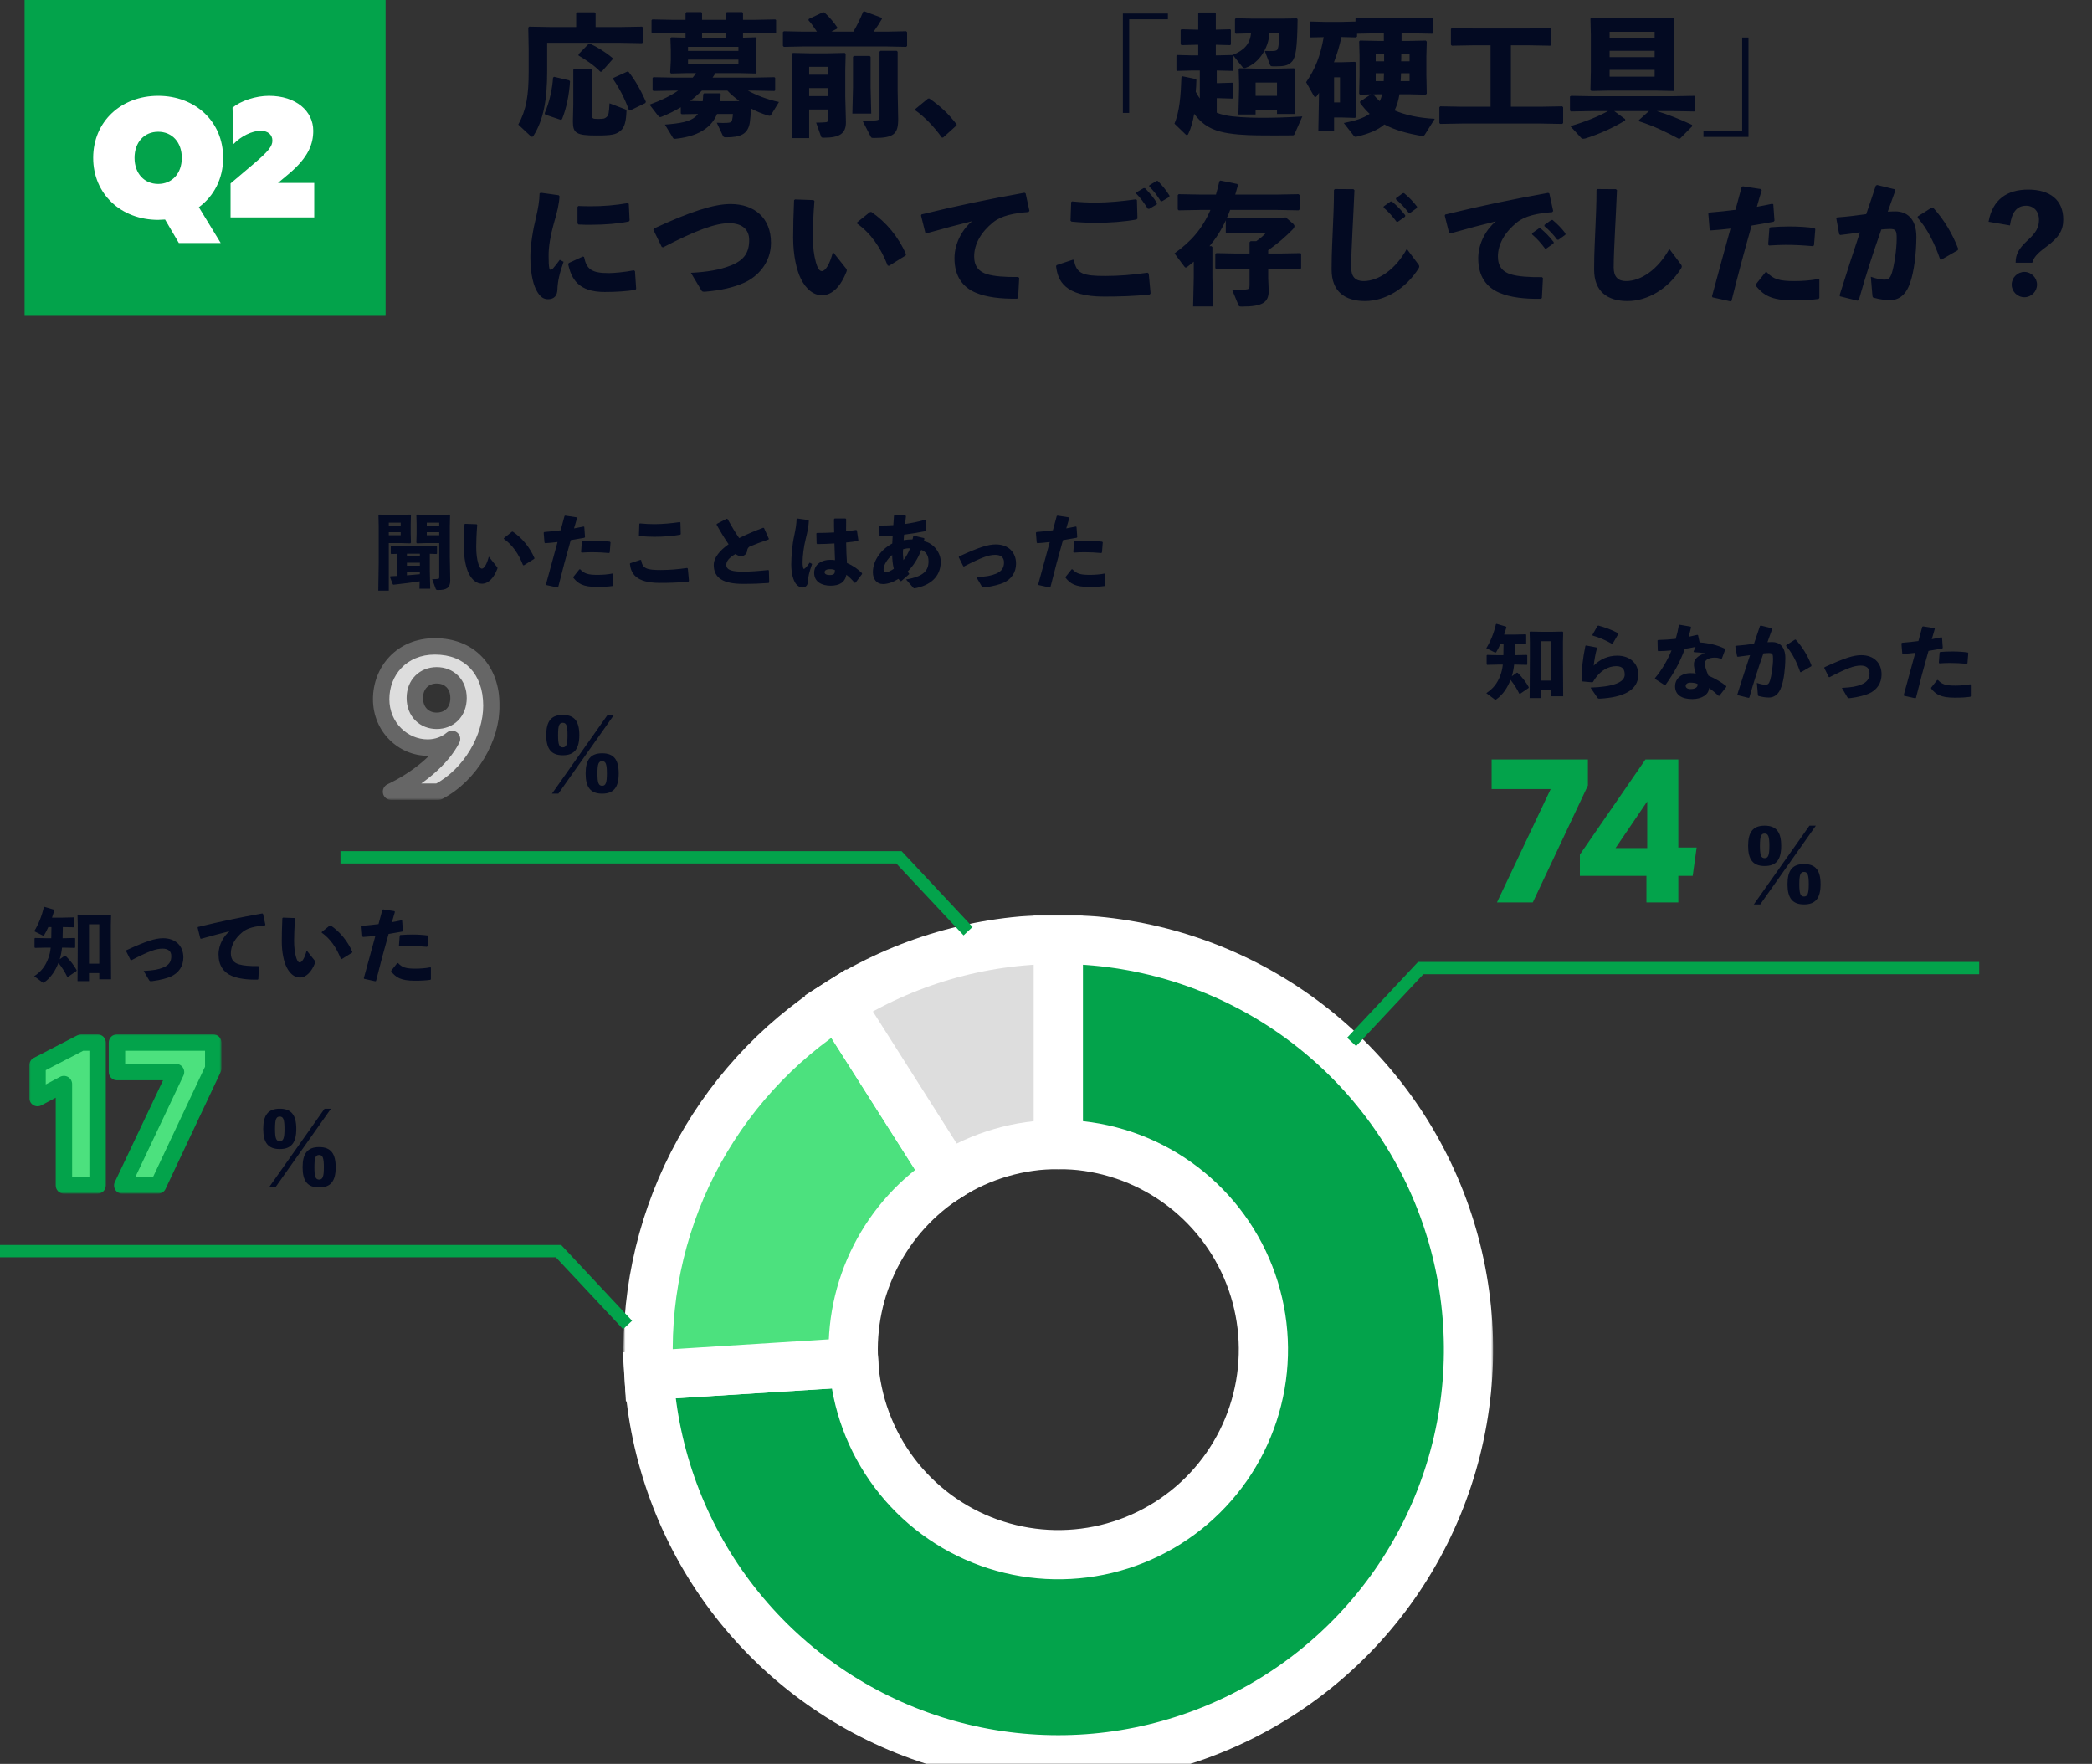 <svg width="510" height="430" viewBox="0 0 510 430" fill="none" xmlns="http://www.w3.org/2000/svg">
<rect x="0" y="0" width="510" height="430" fill="#333333" stroke="none"/>
<g clip-path="url(#clip0_1199_844)">
<rect width="88" height="77" transform="translate(6)" fill="#03A34B"/>
<path d="M38.56 53.6C29.56 53.6 22.72 47.36 22.72 38.48C22.72 29.6 29.56 23.36 38.56 23.36C47.56 23.36 54.4 29.6 54.4 38.48C54.4 43.6 52.12 47.84 48.48 50.52L53.8 59.24H43.6L40.24 53.52L38.56 53.6ZM38.56 44.84C41.92 44.84 44.32 42.32 44.32 38.48C44.32 34.64 41.92 32.12 38.56 32.12C35.2 32.12 32.8 34.64 32.8 38.48C32.8 42.32 35.2 44.84 38.56 44.84ZM56.205 53V44.72L61.725 40.04C65.525 36.84 66.405 35.6 66.405 34.28C66.405 32.84 65.325 31.88 63.525 31.88C61.485 31.88 58.725 33.2 56.925 35.12L56.685 26.24C58.725 24.56 62.365 23.36 65.565 23.36C72.165 23.36 76.365 27.08 76.365 31.88C76.365 35.12 75.165 38.36 70.485 42.32L67.765 44.6H76.605V53H56.205Z" fill="white"/>
<path d="M140.464 6.596V3.236L140.688 3.012H144.976L145.2 3.236V6.596H151.216L156.528 6.5L156.752 6.724V10.308L156.528 10.532L151.216 10.436H133.392V17.284C133.392 24.324 132.528 29.124 130.064 33.092C129.936 33.284 129.84 33.348 129.712 33.348C129.584 33.348 129.456 33.284 129.328 33.156L126.352 30.372C128.336 26.692 128.88 23.236 128.88 17.348V11.94L128.784 6.724L129.008 6.5L134.32 6.596H140.464ZM144.304 17.06V28.004C144.304 28.9 144.464 28.996 145.776 28.996C147.056 28.996 147.376 28.964 147.888 28.516C148.368 28.1 148.464 27.556 148.592 25.188L152.368 26.628C152.72 26.756 152.752 26.884 152.72 27.268C152.624 29.476 152.304 31.076 151.248 31.908C150.128 32.804 149.2 33.028 145.328 33.028C140.432 33.028 139.664 32.42 139.664 29.604L139.76 25.444V17.028L139.984 16.772H144.048L144.304 17.06ZM135.088 18.724L138.768 19.588L138.96 19.844C138.768 23.012 138.096 26.436 137.008 29.06L136.72 29.22L132.912 27.94L132.784 27.62C133.968 24.868 134.64 21.668 134.832 18.916L135.088 18.724ZM141.04 13.22L143.472 10.724L143.792 10.628C145.616 11.492 147.472 12.58 149.328 14.148V14.468L146.672 17.476H146.352C144.752 15.844 142.704 14.5 141.04 13.54V13.22ZM149.584 18.98L152.944 17.444L153.264 17.54C154.8 19.492 156.24 21.988 157.456 24.804L157.328 25.124L153.584 26.948L153.328 26.852C152.272 23.94 150.928 21.38 149.456 19.268L149.584 18.98ZM189.904 24.868L188.016 27.94C187.888 28.132 187.792 28.228 187.568 28.228C187.504 28.228 187.376 28.196 187.248 28.164C185.84 27.748 184.432 27.172 183.12 26.468C183.024 27.716 182.928 28.836 182.8 29.828C182.352 32.708 180.528 33.476 177.04 33.476C176.528 33.476 176.4 33.444 176.208 33.06L174.736 29.924C175.824 29.988 176.592 29.988 177.2 29.956C178.032 29.892 178.352 29.828 178.48 29.22C178.608 28.676 178.64 28.292 178.672 27.78H174.8C174.192 29.284 173.264 30.436 172.016 31.364C170.224 32.708 167.76 33.508 164.72 33.828C164.24 33.892 164.176 33.796 163.984 33.476L162.096 30.372C165.84 30.084 168.176 29.668 169.584 28.42C169.808 28.228 170 28.004 170.16 27.78L166.192 27.844L165.968 27.652V26.148C164.528 27.012 162.992 27.78 161.296 28.452C161.168 28.516 161.04 28.548 160.944 28.548C160.752 28.548 160.592 28.42 160.368 28.132L158.352 25.508C161.2 24.484 163.472 23.364 165.328 22.084H164.208L159.312 22.18L159.088 21.988V19.012L159.28 18.82L164.208 18.916H168.88C169.168 18.564 169.424 18.212 169.68 17.828H167.44L163.568 17.924L163.376 17.668L163.536 14.724V12.1L163.44 9.316L163.664 9.092L167.12 9.188V8.004H163.792L159.056 8.1L158.832 7.908V4.932L159.024 4.74L163.792 4.836H167.12V3.172L167.344 2.948H170.96L171.152 3.172V4.836H176.976V3.172L177.2 2.948H180.944L181.136 3.172V4.836H184.24L189.008 4.74L189.2 4.9V7.94L189.008 8.1L184.24 8.004H181.136V9.188L184.208 9.092L184.432 9.316L184.336 12.1V14.724L184.432 17.636L184.208 17.924L180.4 17.828H174.416C174.192 18.18 173.968 18.564 173.712 18.916H183.856L188.784 18.82L188.976 18.98V22.02L188.784 22.18L183.856 22.084H182.32C184.432 23.236 187.12 24.292 189.904 24.868ZM178.608 24.676L180.24 24.644C179.216 23.844 178.192 23.044 177.328 22.084H171.12C170.224 22.98 169.264 23.844 168.24 24.612L170.736 24.676H171.312C171.376 24.164 171.408 23.588 171.44 22.98L171.632 22.756H175.504L175.696 22.948C175.664 23.556 175.632 24.132 175.568 24.676H178.608ZM167.728 15.556H180.016V14.532H167.728V15.556ZM167.728 12.42H180.016V11.428H167.728V12.42ZM171.152 9.188H176.976V8.004H171.152V9.188ZM195.728 7.716H199.152C198.512 6.724 197.776 5.7 197.072 4.9L197.2 4.612L200.656 2.98L200.976 3.044C202.064 4.036 203.248 5.348 204.144 6.724L204.016 7.012L202.672 7.716H208.048C208.944 6.18 209.68 4.676 210.416 2.884L210.704 2.756L214.832 4.292L215.024 4.58C214.416 5.636 213.712 6.724 212.976 7.716H216.24L220.912 7.62L221.136 7.844V11.204L220.912 11.428L216.24 11.332H195.728L191.088 11.428L190.864 11.172V7.812L191.12 7.62L195.728 7.716ZM201.84 26.692H197.264V33.668H193.008L193.168 25.764V17.124L193.072 13.124L193.296 12.9L197.328 12.996H201.904L205.936 12.9L206.16 13.124L206.064 17.124V23.492L206.224 29.668C206.288 32.612 204.624 33.572 200.816 33.572C200.336 33.572 200.24 33.508 200.144 33.22L198.96 29.892C199.824 29.892 200.688 29.86 201.328 29.796C201.712 29.764 201.84 29.636 201.84 29.124V26.692ZM201.84 23.428V21.476H197.264V23.428H201.84ZM201.84 18.212V16.292H197.264V18.212H201.84ZM212.016 13.636L212.24 13.86V21.284L212.4 27.684H207.792L207.952 21.284V13.86L208.176 13.636H212.016ZM218.832 22.148L218.96 28.804C219.024 32.612 218 33.636 213.072 33.636C212.432 33.636 212.4 33.572 212.24 33.252L210.288 29.476C211.792 29.476 213.008 29.412 213.552 29.348C214.224 29.284 214.416 29.092 214.416 28.324V12.612L214.64 12.388H218.608L218.832 12.612V22.148ZM226.224 24.036L226.544 24.004C229.072 25.732 231.152 27.62 233.2 30.308V30.564L229.904 33.54H229.616C227.568 30.692 225.168 28.292 223.12 26.884V26.596L226.224 24.036ZM273.744 3.3H284.72V4.708H275.28V27.524H273.744V3.3ZM296.624 23.94V27.46C297.2 27.716 297.872 27.908 298.576 28.068C300.816 28.548 304.048 28.676 306.768 28.708C310.16 28.74 313.456 28.644 317.488 28.388L315.6 32.676C315.472 32.964 315.376 32.996 315.024 32.996C312.368 33.028 309.104 33.028 306.608 32.996C303.664 32.964 300.048 32.772 297.456 32.068C294.416 31.268 292.688 29.796 291.12 27.748C290.832 29.476 290.448 31.044 289.648 32.74C289.52 32.868 289.424 32.932 289.328 32.932C289.232 32.932 289.168 32.868 289.072 32.804L286.32 30.148C287.536 27.236 287.856 23.492 288.016 18.82L288.272 18.596L291.376 19.236L291.664 19.46C291.632 20.548 291.6 21.508 291.504 22.372C291.792 22.948 292.144 23.492 292.496 24.004V17.188H290.704L287.024 17.284L286.8 17.092V13.604L286.992 13.412L290.704 13.508H292.112V10.916H291.728L288.048 11.012L287.824 10.82V7.332L288.016 7.14L291.728 7.236H292.112V3.268L292.336 3.044H296.208L296.4 3.3V7.236L299.888 7.14L300.08 7.3V10.852L299.888 11.012L296.4 10.916V13.508H296.688L300.496 13.412L300.656 13.54L300.528 13.38C303.28 12.292 304.72 10.724 304.976 8.132L301.296 8.228L301.072 8.068V4.676L301.264 4.452L305.488 4.548H312.624L316.144 4.484L316.336 4.676C316.24 11.812 315.888 13.988 314.96 15.012C314.192 15.844 313.36 16.164 311.344 16.164H310.224C309.84 16.164 309.712 16.068 309.584 15.748L308.336 12.42C308.784 12.452 309.168 12.452 309.52 12.452C309.904 12.452 310.224 12.452 310.576 12.42C310.96 12.388 311.312 12.292 311.44 12.036C311.728 11.364 311.824 10.276 311.856 8.132H309.488C309.2 11.684 307.088 15.268 303.728 16.516C303.6 16.58 303.472 16.58 303.376 16.58C303.184 16.58 303.056 16.516 302.928 16.388L300.688 13.572V17.124L300.496 17.284L296.688 17.188H296.624V20.26H297.264L300.432 20.164L300.624 20.324V23.876L300.432 24.036L297.264 23.94H296.624ZM311.312 26.756H306.096V27.908H301.904L302.064 21.54V20.324L301.968 16.836L302.192 16.644L306.832 16.74H311.056L315.472 16.644L315.728 16.9L315.632 20.484V21.412L315.792 27.78H311.312V26.756ZM311.312 23.364V20.132H306.096V23.364H311.312ZM337.36 8.132H335.504L330.832 8.228V8.9L330.608 9.124L327.024 9.028C326.576 11.108 325.968 13.188 325.2 15.172H327.184L330.352 15.076L330.576 15.3L330.48 19.78V24.58L330.576 28.484L330.352 28.74L327.216 28.644H325.232V31.908H321.392L321.552 23.108V22.628C321.392 22.852 321.264 23.076 321.104 23.3C320.944 23.556 320.784 23.652 320.656 23.652C320.496 23.652 320.4 23.556 320.304 23.396L318.416 20.036C320.656 16.772 321.872 13.7 322.704 9.06L319.504 9.124L319.28 8.868V5.444L319.536 5.252L323.344 5.348H326.736L330.448 5.252V4.548L330.64 4.356L335.504 4.452H344.304L349.168 4.356L349.36 4.516V8.068L349.168 8.228L344.304 8.132H341.68V9.988H343.152L347.568 9.892L347.824 10.148L347.728 13.732V18.244L347.824 22.852L347.536 23.076L343.472 22.98H341.168C340.944 24.356 340.592 25.668 339.984 26.916C342.64 28.068 345.968 28.772 349.776 28.964L347.344 32.836C347.184 33.06 347.024 33.156 346.768 33.156C346.64 33.156 346.48 33.124 346.32 33.092C342.992 32.516 340.048 31.716 337.488 30.34C335.856 31.748 333.648 32.612 330.864 33.284C330.704 33.316 330.576 33.348 330.48 33.348C330.256 33.348 330.128 33.252 330 33.06L327.6 29.988C330.384 29.444 332.432 28.804 333.904 27.748C333.072 26.98 332.304 26.116 331.568 25.092V24.74L334.224 23.012L331.568 23.076L331.344 22.852L331.44 18.404V13.572L331.344 10.084L331.568 9.892L336.208 9.988H337.36V8.132ZM336.944 22.98H336.048L334.8 23.012C335.28 23.62 335.792 24.164 336.368 24.676C336.624 24.132 336.816 23.556 336.944 22.98ZM341.584 14.948H343.632V13.188H341.616C341.616 13.764 341.616 14.372 341.584 14.948ZM337.424 14.948V13.188H335.376V14.948H337.424ZM337.392 17.86H335.376V19.78H337.328C337.36 19.14 337.36 18.5 337.392 17.86ZM343.632 17.86H341.552C341.52 18.5 341.52 19.14 341.456 19.78H343.632V17.86ZM325.232 24.964H326.672V18.852H325.232V24.964ZM368.336 11.044V26.02H375.568L380.848 25.924L381.072 26.148V29.988L380.848 30.212L375.568 30.116H356.432L351.12 30.212L350.896 29.988V26.148L351.12 25.924L356.432 26.02H363.376V11.044H359.248L353.936 11.14L353.712 10.916V7.076L353.936 6.852L359.248 6.948H372.656L377.936 6.852L378.16 7.076V10.916L377.936 11.14L372.656 11.044H368.336ZM392.24 22.084L387.952 22.18L387.728 21.892L387.824 17.38V8.452L387.728 4.58L387.952 4.292L392.24 4.388H403.6L407.952 4.292L408.176 4.58L408.08 8.452V17.38L408.176 21.86L407.952 22.18L403.6 22.084H392.24ZM392.4 17.028V18.692H403.376V17.028H392.4ZM392.4 13.924H403.376V12.388H392.4V13.924ZM392.4 9.284H403.376V7.748H392.4V9.284ZM407.728 27.076H403.888C406.64 27.908 409.488 29.028 412.496 30.436L412.56 30.756L409.584 33.764L409.264 33.828C406.192 32.196 403.376 30.788 399.6 29.572L399.536 29.284L402 27.076H393.52L396.176 29.028L396.208 29.348C393.296 31.172 389.648 32.772 386.448 33.764C386.288 33.796 386.128 33.828 386 33.828C385.776 33.828 385.584 33.764 385.424 33.572L382.832 30.756C386.704 29.604 389.552 28.42 392.016 27.076H388.272L382.96 27.172L382.736 26.948V23.524L383.024 23.364L388.272 23.46H407.728L413.04 23.364L413.264 23.588V26.948L413.04 27.172L407.728 27.076ZM426.256 33.38H415.28V31.972H424.72V9.156H426.256V33.38Z" fill="#030A22"/>
<path d="M140.784 50.476L140.976 50.22C142.032 50.252 143.056 50.284 144.048 50.284C147.088 50.284 149.872 50.06 153.072 49.516L153.296 49.708L153.488 53.74L153.296 53.996C150.896 54.508 147.536 54.796 144.048 54.796C143.024 54.796 142.032 54.796 141.008 54.732L140.784 54.444V50.476ZM155.088 70.38L154.928 70.668C152.752 70.988 150.448 71.18 147.408 71.18C140.976 71.18 139.28 67.948 138.512 64.396L138.672 64.108L142.096 62.54L142.384 62.636C142.992 65.644 144.24 66.604 148.528 66.572C149.584 66.572 152.304 66.348 154.512 65.9L154.8 66.092L155.088 70.38ZM131.536 47.18L131.792 46.988L136.208 47.596L136.4 47.852C136.304 49.708 135.888 51.532 134.928 54.796C134.192 57.452 133.744 60.108 133.744 62.22C133.744 63.916 133.776 64.748 133.936 65.452C134.032 65.868 134.352 65.9 134.832 65.42C135.344 64.844 136.016 63.98 136.464 63.34L137.392 63.82C136.432 66.54 135.952 68.556 135.888 70.572C135.856 72.012 135.152 72.908 133.68 72.94C132.4 72.972 131.632 72.268 130.896 70.988C130.192 69.804 129.296 67.212 129.296 62.604C129.296 59.724 129.968 55.82 130.704 52.876C131.184 50.764 131.504 49.068 131.536 47.18ZM161.648 60.3L161.328 60.204L159.28 56.012L159.376 55.724C168.144 51.66 173.968 49.74 178.096 49.74C184.016 49.74 187.952 53.228 187.952 59.18C187.952 64.204 184.528 67.532 181.456 68.908C178.928 70.06 175.728 70.796 171.856 71.116C171.344 71.116 171.184 71.116 170.992 70.796L168.432 66.508C172.208 66.316 175.408 65.836 178.256 64.684C181.456 63.404 182.64 61.516 182.64 58.508C182.64 56.044 181.04 54.444 177.84 54.412C174.448 54.38 169.68 56.14 161.648 60.3ZM193.584 48.812L193.808 48.62L198.32 48.78L198.544 49.004C198.256 52.556 198.16 55.724 198.16 57.58C198.16 60.396 198.448 62.284 198.896 63.916C199.248 65.164 199.664 66.092 200.368 66.092C201.232 66.092 202.32 64.364 203.056 61.42L206.256 65.452C206.48 65.74 206.48 65.9 206.352 66.252C205.072 69.58 202.992 71.98 200.4 71.98C198.32 71.98 196.496 70.508 195.216 67.916C194.224 65.9 193.36 62.316 193.36 57.964C193.36 55.372 193.424 52.3 193.584 48.812ZM208.912 54.476L208.976 54.188L212.048 51.724L212.4 51.66C215.984 54.092 219.024 57.708 220.88 61.996L220.784 62.284L216.72 64.812L216.4 64.716C214.672 60.3 212.24 56.812 208.912 54.476ZM225.872 56.876L225.584 56.748L224.528 52.524L224.656 52.268C233.584 50.092 240.72 48.62 249.744 46.988L250.032 47.148L250.96 51.404L250.736 51.692C247.184 51.948 244.08 52.588 242.128 54.188C239.152 56.588 237.488 59.5 237.488 62.508C237.488 64.972 238.704 66.252 240.592 66.828C242.352 67.372 244.912 67.564 248.24 67.532L248.464 67.756L248.208 72.62L247.952 72.812C243.952 72.876 240.464 72.46 237.84 71.34C234.672 69.996 232.688 67.308 232.688 62.956C232.688 59.02 234.896 55.628 236.976 53.932C233.84 54.7 230.416 55.596 225.872 56.876ZM280.144 45.42L280.208 45.164L281.936 44.108H282.256C283.344 45.228 284.272 46.316 285.104 47.692L285.072 48.012L283.28 49.068L282.96 49.036C282.096 47.628 281.328 46.636 280.144 45.42ZM276.976 47.18L277.04 46.892L278.8 45.868H279.12C280.208 46.956 281.232 48.172 282.064 49.516L282 49.836L280.144 50.924L279.824 50.892C278.928 49.516 278.16 48.364 276.976 47.18ZM261.136 49.26L261.36 49.1C263.28 49.292 265.168 49.388 267.056 49.388C270.128 49.388 273.584 49.068 276.944 48.588L277.168 48.78L277.296 53.292L277.04 53.516C274 54.06 270.608 54.316 267.024 54.316C265.232 54.316 263.152 54.22 261.232 54.028L260.976 53.804L261.136 49.26ZM257.456 64.844L257.616 64.62L261.584 63.308L261.84 63.436C262.384 66.764 264.112 67.276 269.456 67.276C272.816 67.276 276.336 66.988 279.76 66.476L280.048 66.7L280.496 71.5L280.304 71.788C276.56 72.204 272.688 72.3 269.136 72.3C259.568 72.3 257.84 68.428 257.456 64.844ZM309.168 61.004V61.804H311.984L317.04 61.708L317.2 61.932V65.388L316.976 65.58L311.984 65.484H309.168V67.884L309.296 70.86C309.296 73.676 307.92 74.732 302.736 74.732C302.096 74.732 302.032 74.668 301.904 74.348L300.4 70.7C301.904 70.7 303.216 70.636 303.76 70.572C304.432 70.508 304.624 70.316 304.624 69.548V65.484H301.424L296.496 65.58L296.272 65.356V61.868L296.56 61.708L301.424 61.804H304.624V59.052L304.88 58.796H306.256C307.216 58.124 308.08 57.388 308.624 56.78H303.888L299.056 56.876L298.832 56.684V53.708C297.808 55.98 296.464 58.092 294.864 60.012H295.344L295.568 60.236V67.628L295.728 74.7H290.864L291.024 67.628V63.788C290.544 64.172 290.064 64.588 289.552 64.972C289.328 65.132 289.2 65.228 289.072 65.228C288.976 65.228 288.88 65.164 288.752 65.004L286.32 61.772C290.352 58.892 293.104 55.788 295.088 51.18H292.656L287.344 51.276L287.12 51.052V47.564L287.344 47.34L292.656 47.436H296.432C296.72 46.412 297.008 45.356 297.264 44.204L297.52 44.012L301.584 44.844L301.808 45.1L301.136 47.436H311.28L316.592 47.34L316.816 47.564V51.052L316.592 51.276L311.28 51.18H299.888C299.664 51.82 299.408 52.46 299.12 53.068L303.888 53.164H311.216L313.456 53.004L315.248 54.54C315.44 54.732 315.568 54.924 315.568 55.116C315.568 55.372 315.44 55.628 315.088 55.98C313.424 57.708 311.6 59.276 309.168 61.004ZM337.296 50.604L337.328 50.316L338.992 49.132L339.312 49.1C340.496 50.092 341.616 51.212 342.576 52.492L342.544 52.812L340.784 54.06H340.464C339.472 52.748 338.576 51.692 337.296 50.604ZM340.304 48.588L340.336 48.3L341.968 47.116L342.288 47.084C343.472 48.076 344.496 49.1 345.456 50.38L345.424 50.7L343.76 51.916H343.44C342.448 50.604 341.584 49.676 340.304 48.588ZM325.2 46.316L325.424 46.092L329.936 46.124L330.192 46.348C330.032 50.316 329.872 53.036 329.712 56.332C329.584 59.116 329.392 62.7 329.392 65.196C329.392 67.5 330.48 68.524 332.4 68.524C336.08 68.524 340.24 65.644 342.96 60.684L345.744 64.396C346.032 64.748 346.096 65.004 345.84 65.42C342.672 70.444 337.648 73.388 332.752 73.388C327.92 73.388 324.624 71.116 324.624 65.708C324.624 61.26 324.848 58.284 324.944 55.372C325.04 52.876 325.2 50.06 325.2 46.316ZM373.488 57.132L373.52 56.844L375.184 55.66L375.504 55.628C376.688 56.62 377.808 57.74 378.768 59.02L378.736 59.34L376.976 60.588H376.656C375.664 59.276 374.768 58.22 373.488 57.132ZM376.496 55.116L376.528 54.828L378.16 53.644L378.48 53.612C379.664 54.604 380.688 55.628 381.648 56.908L381.616 57.228L379.952 58.444H379.632C378.64 57.132 377.776 56.204 376.496 55.116ZM353.552 56.908L353.264 56.78L352.208 52.556L352.336 52.3C361.264 50.124 368.4 48.652 377.424 47.02L377.712 47.18L378.64 51.436L378.416 51.724C374.864 51.98 371.76 52.62 369.808 54.22C366.832 56.62 365.168 59.532 365.168 62.54C365.168 65.004 366.384 66.284 368.272 66.86C370.032 67.404 372.592 67.596 375.92 67.564L376.144 67.788L375.888 72.652L375.632 72.844C371.632 72.908 368.144 72.492 365.52 71.372C362.352 70.028 360.368 67.34 360.368 62.988C360.368 59.052 362.576 55.66 364.656 53.964C361.52 54.732 358.096 55.628 353.552 56.908ZM389.2 46.316L389.424 46.092L393.936 46.124L394.192 46.348C394.032 50.316 393.872 53.036 393.712 56.332C393.584 59.116 393.392 62.7 393.392 65.196C393.392 67.5 394.48 68.524 396.4 68.524C400.08 68.524 404.24 65.644 406.96 60.684L409.744 64.396C410.032 64.748 410.096 65.004 409.84 65.42C406.672 70.444 401.648 73.388 396.752 73.388C391.92 73.388 388.624 71.116 388.624 65.708C388.624 61.26 388.848 58.284 388.944 55.372C389.04 52.876 389.2 50.06 389.2 46.316ZM417.488 72.492L417.36 72.236C418.992 66.156 420.432 60.972 421.872 55.724C420.24 55.916 418.64 56.076 417.04 56.172L416.784 55.948L416.464 52.076L416.688 51.82C419.056 51.628 421.136 51.404 423.088 51.148C423.568 49.356 424.08 47.468 424.592 45.58L424.88 45.42L429.264 46.092L429.488 46.38C429.072 47.692 428.656 49.132 428.304 50.412C429.584 50.188 430.864 49.932 432.048 49.676L432.304 49.804L432.592 53.804L432.368 54.06C430.64 54.38 428.816 54.7 427.024 54.988C425.328 60.908 423.76 66.764 422.128 73.324L421.84 73.452L417.488 72.492ZM428.048 69.676V69.324L430.384 66.38L430.704 66.348C432.304 68.076 433.808 68.524 437.456 68.524C439.408 68.524 441.52 68.364 443.28 68.012L443.536 68.14V72.62L443.344 72.876C441.36 73.132 439.92 73.228 437.296 73.228C431.696 73.228 429.904 71.916 428.048 69.676ZM431.28 59.852L431.056 59.628L431.344 55.692L431.568 55.404C433.168 55.276 434.736 55.212 436.24 55.212C438.416 55.212 440.496 55.34 442.32 55.596L442.544 55.852L442.224 59.82L441.936 60.012C439.76 59.82 437.648 59.692 435.376 59.692C434.064 59.692 432.72 59.756 431.28 59.852ZM448.56 72.236L448.464 71.98C450.192 66.412 451.792 61.548 453.424 56.652C451.952 56.876 450.224 57.1 448.624 57.292L448.368 57.1L447.664 53.228L447.856 53.004C450.384 52.812 452.752 52.524 454.96 52.204C455.728 49.996 456.464 47.724 457.296 45.26L457.616 45.1L461.936 46.156L462.032 46.508C461.36 48.332 460.752 50.028 460.208 51.596C460.848 51.564 461.456 51.532 462.064 51.532C464.72 51.532 467.216 53.164 467.184 57.836C467.152 62.06 466.576 66.284 465.712 68.78C464.56 72.396 462.448 73.164 460.752 73.164C459.568 73.164 458.224 72.972 456.816 72.588C456.592 72.524 456.496 72.46 456.464 72.012L456.08 67.468C457.104 67.852 458.512 68.172 459.28 68.172C460.304 68.172 460.752 67.98 461.232 66.476C461.744 64.844 462.384 60.908 462.384 58.124C462.384 56.204 462.16 55.82 460.752 55.82C460.176 55.82 459.44 55.884 458.64 55.948C456.496 62.028 454.896 66.988 453.136 73.196L452.784 73.292L448.56 72.236ZM467.472 53.068L467.536 52.748L470.928 50.604H471.248C473.968 53.58 476.016 57.068 477.392 60.684L477.264 61.004L473.264 63.308L472.976 63.244C471.728 59.564 469.904 55.788 467.472 53.068ZM490 54.956L484.784 54.06C485.744 48.62 489.328 46.22 494.416 46.22C499.728 46.22 502.992 48.716 502.992 53.516C502.992 56.14 501.936 57.9 498.832 60.172C496.656 61.772 495.792 62.732 495.44 64.044H491.376C491.376 61.996 492.112 60.62 494.288 58.604C496.368 56.716 497.072 55.436 497.072 53.58C497.072 51.5 495.76 50.156 493.936 50.156C491.536 50.156 490.416 51.948 490 54.956ZM493.52 66.284C495.184 66.284 496.592 67.692 496.592 69.388C496.592 71.084 495.184 72.46 493.52 72.46C491.824 72.46 490.416 71.084 490.416 69.388C490.416 67.692 491.824 66.284 493.52 66.284Z" fill="#030A22"/>
<mask id="path-4-outside-1_1199_844" maskUnits="userSpaceOnUse" x="151" y="223" width="213" height="212" fill="black">
<rect fill="white" x="151" y="223" width="213" height="212"/>
<path d="M258 229C277.511 229 296.595 234.707 312.902 245.419C329.209 256.131 342.027 271.379 349.775 289.285C357.524 307.191 359.865 326.973 356.511 346.193C353.156 365.413 344.253 383.232 330.897 397.455C317.541 411.677 300.316 421.682 281.345 426.237C262.373 430.792 242.483 429.697 224.126 423.088C205.769 416.479 189.746 404.644 178.032 389.042C166.317 373.44 159.422 354.751 158.197 335.279L208.099 332.14C208.711 341.876 212.158 351.22 218.016 359.021C223.873 366.822 231.885 372.74 241.063 376.044C250.242 379.349 260.186 379.896 269.672 377.618C279.158 375.341 287.77 370.339 294.448 363.227C301.126 356.116 305.578 347.207 307.255 337.596C308.933 327.986 307.762 318.096 303.888 309.143C300.013 300.19 293.605 292.566 285.451 287.21C277.298 281.854 267.755 279 258 279L258 229Z"/>
</mask>
<path d="M258 229C277.511 229 296.595 234.707 312.902 245.419C329.209 256.131 342.027 271.379 349.775 289.285C357.524 307.191 359.865 326.973 356.511 346.193C353.156 365.413 344.253 383.232 330.897 397.455C317.541 411.677 300.316 421.682 281.345 426.237C262.373 430.792 242.483 429.697 224.126 423.088C205.769 416.479 189.746 404.644 178.032 389.042C166.317 373.44 159.422 354.751 158.197 335.279L208.099 332.14C208.711 341.876 212.158 351.22 218.016 359.021C223.873 366.822 231.885 372.74 241.063 376.044C250.242 379.349 260.186 379.896 269.672 377.618C279.158 375.341 287.77 370.339 294.448 363.227C301.126 356.116 305.578 347.207 307.255 337.596C308.933 327.986 307.762 318.096 303.888 309.143C300.013 300.19 293.605 292.566 285.451 287.21C277.298 281.854 267.755 279 258 279L258 229Z" fill="#03A34B"/>
<path d="M258 229C277.511 229 296.595 234.707 312.902 245.419C329.209 256.131 342.027 271.379 349.775 289.285C357.524 307.191 359.865 326.973 356.511 346.193C353.156 365.413 344.253 383.232 330.897 397.455C317.541 411.677 300.316 421.682 281.345 426.237C262.373 430.792 242.483 429.697 224.126 423.088C205.769 416.479 189.746 404.644 178.032 389.042C166.317 373.44 159.422 354.751 158.197 335.279L208.099 332.14C208.711 341.876 212.158 351.22 218.016 359.021C223.873 366.822 231.885 372.74 241.063 376.044C250.242 379.349 260.186 379.896 269.672 377.618C279.158 375.341 287.77 370.339 294.448 363.227C301.126 356.116 305.578 347.207 307.255 337.596C308.933 327.986 307.762 318.096 303.888 309.143C300.013 300.19 293.605 292.566 285.451 287.21C277.298 281.854 267.755 279 258 279L258 229Z" stroke="white" stroke-width="12" mask="url(#path-4-outside-1_1199_844)"/>
<mask id="path-5-outside-2_1199_844" maskUnits="userSpaceOnUse" x="152" y="236" width="88" height="106" fill="black">
<rect fill="white" x="152" y="236" width="88" height="106"/>
<path d="M158.197 335.279C157.073 317.405 160.769 299.558 168.899 283.601C177.03 267.644 189.296 254.163 204.417 244.567L231.209 286.784C223.648 291.582 217.515 298.322 213.45 306.3C209.384 314.279 207.536 323.203 208.099 332.14L158.197 335.279Z"/>
</mask>
<path d="M158.197 335.279C157.073 317.405 160.769 299.558 168.899 283.601C177.03 267.644 189.296 254.163 204.417 244.567L231.209 286.784C223.648 291.582 217.515 298.322 213.45 306.3C209.384 314.279 207.536 323.203 208.099 332.14L158.197 335.279Z" fill="#4CE17E"/>
<path d="M158.197 335.279C157.073 317.405 160.769 299.558 168.899 283.601C177.03 267.644 189.296 254.163 204.417 244.567L231.209 286.784C223.648 291.582 217.515 298.322 213.45 306.3C209.384 314.279 207.536 323.203 208.099 332.14L158.197 335.279Z" stroke="white" stroke-width="12" mask="url(#path-5-outside-2_1199_844)"/>
<mask id="path-6-outside-3_1199_844" maskUnits="userSpaceOnUse" x="196" y="223" width="68" height="73" fill="black">
<rect fill="white" x="196" y="223" width="68" height="73"/>
<path d="M204.417 244.567C220.439 234.399 239.024 229 258 229L258 279C248.512 279 239.22 281.7 231.209 286.784L204.417 244.567Z"/>
</mask>
<path d="M204.417 244.567C220.439 234.399 239.024 229 258 229L258 279C248.512 279 239.22 281.7 231.209 286.784L204.417 244.567Z" fill="#DDDDDD"/>
<path d="M204.417 244.567C220.439 234.399 239.024 229 258 229L258 279C248.512 279 239.22 281.7 231.209 286.784L204.417 244.567Z" stroke="white" stroke-width="12" mask="url(#path-6-outside-3_1199_844)"/>
<path d="M104.78 135V139.2L104.88 143.52H102.26L102.3 141.72C100.6 142 97.92 142.32 95.94 142.54L95.76 142.46L95.06 140.64L95.18 140.48C95.7 140.46 96.26 140.44 96.84 140.4V135.02L95.38 135.06L95.26 134.94V133.24L95.38 133.12L98.02 133.2H103.78L106.42 133.12L106.54 133.24V134.94L106.42 135.06L104.78 135ZM102.36 134.98H99.2V135.66H102.36V134.98ZM102.34 139.98L102.36 139.42H99.2V140.26C100.24 140.18 101.3 140.08 102.34 139.98ZM99.2 137.18V137.9H102.36V137.18H99.2ZM107.08 132.4H103.78L101.66 132.46L101.5 132.28L101.56 130.04V127.7L101.5 125.58L101.64 125.44L103.76 125.5H107.46L109.6 125.44L109.72 125.58L109.66 128.24V135.8L109.76 141.52C109.76 143.3 108.88 143.84 106.78 143.84C106.38 143.84 106.3 143.74 106.22 143.54L105.36 141.2C105.82 141.2 106.22 141.18 106.8 141.12C107.04 141.08 107.08 141 107.08 140.52V132.4ZM104.04 129.74V130.48H107.08V129.74H104.04ZM104.04 128.14H107.08V127.42H104.04V128.14ZM94.52 125.5H97.92L100.04 125.44L100.18 125.58L100.12 127.7V130.04L100.18 132.28L100.02 132.46L97.9 132.4H94.78V143.98H92.22L92.32 137.18V128.24L92.26 125.58L92.38 125.44L94.52 125.5ZM94.78 128.14H97.68V127.42H94.78V128.14ZM94.78 129.74V130.48H97.68V129.74H94.78ZM113.24 127.82L113.38 127.7L116.2 127.8L116.34 127.94C116.16 130.16 116.1 132.14 116.1 133.3C116.1 135.06 116.28 136.24 116.56 137.26C116.78 138.04 117.04 138.62 117.48 138.62C118.02 138.62 118.7 137.54 119.16 135.7L121.16 138.22C121.3 138.4 121.3 138.5 121.22 138.72C120.42 140.8 119.12 142.3 117.5 142.3C116.2 142.3 115.06 141.38 114.26 139.76C113.64 138.5 113.1 136.26 113.1 133.54C113.1 131.92 113.14 130 113.24 127.82ZM122.82 131.36L122.86 131.18L124.78 129.64L125 129.6C127.24 131.12 129.14 133.38 130.3 136.06L130.24 136.24L127.7 137.82L127.5 137.76C126.42 135 124.9 132.82 122.82 131.36ZM133.18 142.62L133.1 142.46C134.12 138.66 135.02 135.42 135.92 132.14C134.9 132.26 133.9 132.36 132.9 132.42L132.74 132.28L132.54 129.86L132.68 129.7C134.16 129.58 135.46 129.44 136.68 129.28C136.98 128.16 137.3 126.98 137.62 125.8L137.8 125.7L140.54 126.12L140.68 126.3C140.42 127.12 140.16 128.02 139.94 128.82C140.74 128.68 141.54 128.52 142.28 128.36L142.44 128.44L142.62 130.94L142.48 131.1C141.4 131.3 140.26 131.5 139.14 131.68C138.08 135.38 137.1 139.04 136.08 143.14L135.9 143.22L133.18 142.62ZM139.78 140.86V140.64L141.24 138.8L141.44 138.78C142.44 139.86 143.38 140.14 145.66 140.14C146.88 140.14 148.2 140.04 149.3 139.82L149.46 139.9V142.7L149.34 142.86C148.1 143.02 147.2 143.08 145.56 143.08C142.06 143.08 140.94 142.26 139.78 140.86ZM141.8 134.72L141.66 134.58L141.84 132.12L141.98 131.94C142.98 131.86 143.96 131.82 144.9 131.82C146.26 131.82 147.56 131.9 148.7 132.06L148.84 132.22L148.64 134.7L148.46 134.82C147.1 134.7 145.78 134.62 144.36 134.62C143.54 134.62 142.7 134.66 141.8 134.72ZM155.86 127.7L156 127.6C157.2 127.72 158.38 127.78 159.56 127.78C161.48 127.78 163.64 127.58 165.74 127.28L165.88 127.4L165.96 130.22L165.8 130.36C163.9 130.7 161.78 130.86 159.54 130.86C158.42 130.86 157.12 130.8 155.92 130.68L155.76 130.54L155.86 127.7ZM153.56 137.44L153.66 137.3L156.14 136.48L156.3 136.56C156.64 138.64 157.72 138.96 161.06 138.96C163.16 138.96 165.36 138.78 167.5 138.46L167.68 138.6L167.96 141.6L167.84 141.78C165.5 142.04 163.08 142.1 160.86 142.1C154.88 142.1 153.8 139.68 153.56 137.44ZM187.52 141.94L187.4 142.12C185.56 142.26 183.62 142.34 181.1 142.34C176.3 142.34 174 140.88 174 137.74C174 135.92 175.5 134.18 177.62 132.68C176.64 131.28 175.58 129.52 174.7 127.92L174.74 127.72L177.16 126.46L177.36 126.52C178.24 128.12 179.24 129.8 180.2 131.18C182.02 130.26 184.06 129.4 186.06 128.66L186.26 128.74L187.44 131.36L187.36 131.52C185.62 132.1 183.84 132.78 182.68 133.28C182.36 133.54 182.18 133.8 182.14 134.28C182.08 135.08 181.32 135.58 180.7 135.58C180.16 135.58 179.72 135.38 179.32 135.04C177.76 135.94 177.06 136.78 177.06 137.72C177.06 139.06 178.76 139.36 181.12 139.36C182.88 139.36 184.84 139.22 187.28 138.96L187.44 139.08L187.52 141.94ZM208.58 142.04L208.36 142.08C207.66 141.26 206.96 140.58 206.34 140.12C205.98 142 204.6 142.78 202.48 142.78C200.4 142.78 198.48 141.88 198.48 139.66C198.48 137.46 200.48 136.48 202.3 136.48C202.88 136.46 203.08 136.5 203.56 136.56C203.5 135.3 203.46 133.96 203.42 132.48C202.04 132.58 200.58 132.62 199.22 132.64L199.08 132.48L199.02 130.04L199.16 129.92C200.62 129.92 202 129.88 203.36 129.8C203.32 128.8 203.32 127.7 203.32 126.58L203.48 126.4H206.12L206.28 126.56C206.28 127.58 206.26 128.58 206.26 129.54C207.08 129.44 207.92 129.32 208.7 129.2L208.9 129.3L209.26 131.72L209.14 131.88C208.32 132.02 207.34 132.16 206.28 132.26C206.3 134.06 206.38 135.76 206.48 137.26C208.06 137.92 209.18 138.78 210.16 139.74L210.14 139.96L208.58 142.04ZM203.52 138.94C203.16 138.82 202.86 138.74 202.24 138.76C201.44 138.76 201.02 139.08 201.02 139.5C201.02 139.84 201.32 140.18 202.28 140.18C203.36 140.18 203.58 139.8 203.52 138.94ZM194.2 126.5L194.34 126.4L197.06 126.78L197.18 126.96C197.14 128.14 196.92 129.4 196.4 131.48C195.94 133.28 195.66 135.54 195.66 137.12C195.66 137.52 195.68 137.92 195.78 138.36C195.88 138.76 196 138.8 196.38 138.42C196.78 138.02 197.08 137.62 197.38 137.16L197.98 137.48C197.2 139.7 197.04 140.52 196.94 141.88C196.9 142.76 196.36 143.2 195.62 143.22C194.98 143.22 194.4 142.8 194.04 142.34C193.4 141.46 192.9 139.88 192.9 137.6C192.9 135.66 193.12 132.84 193.62 130.58C193.94 129.1 194.18 127.72 194.2 126.5ZM219.72 141.66H219.54C219.34 141.48 219.2 141.34 219.02 141.12C217.74 141.92 216.44 142.38 215.26 142.38C213.7 142.38 212.8 141.16 212.8 139.52C212.8 136.52 214.9 133.88 217.52 132.5C217.54 131.82 217.58 131.28 217.62 130.6C216.64 130.68 215.62 130.72 214.54 130.74L214.42 130.6L214.38 128.26L214.52 128.12C215.52 128.12 216.64 128.1 217.78 128.02C217.84 127.26 217.9 126.5 217.94 125.74L218.08 125.58L220.76 125.68L220.86 125.86C220.78 126.48 220.72 127.1 220.64 127.74C222.22 127.52 223.78 127.22 225.46 126.74L225.66 126.82L225.78 129.3L225.68 129.48C223.86 129.84 222.16 130.12 220.4 130.34C220.38 130.62 220.34 131.12 220.3 131.68C221.02 131.56 221.74 131.5 222.46 131.5C222.52 131.3 222.6 131 222.64 130.7L222.78 130.6L225.26 131.18L225.36 131.32C225.3 131.6 225.26 131.78 225.22 131.94C227.62 132.38 229.34 134.78 229.34 136.94C229.34 140.74 226.6 142.76 223 143.42C222.84 143.42 222.76 143.42 222.66 143.3L220.88 141.26C225.18 140.54 226.36 139.1 226.36 136.84C226.36 135.3 225.66 134.44 224.58 134.06C223.82 136.12 222.68 137.92 221.26 139.34C221.38 139.54 221.52 139.68 221.64 139.82L221.6 140L219.72 141.66ZM217.5 135.3C216.3 136.28 215.4 137.76 215.4 138.84C215.4 139.28 215.66 139.48 216.08 139.48C216.46 139.48 217.12 139.18 217.9 138.66C217.62 137.56 217.52 136.42 217.5 135.3ZM220.24 136.56C220.88 135.76 221.48 134.7 221.86 133.68C221.3 133.64 220.72 133.74 220.16 133.9C220.08 134.74 220.14 135.72 220.24 136.56ZM233.74 135.86L233.78 135.66C238.62 133.44 240.84 132.72 242.76 132.72C245.82 132.72 247.7 134.62 247.7 137.4C247.7 139.54 246.58 141.2 244.62 142.08C243.86 142.42 242.1 142.94 240.12 143.18C239.98 143.2 239.88 143.2 239.8 143.2C239.54 143.2 239.46 143.12 239.32 142.9L238.02 140.7C240.52 140.56 241.6 140.36 242.8 139.86C244.2 139.28 244.76 138.42 244.76 137.08C244.76 135.88 243.98 135.26 242.64 135.26C241.04 135.26 239.34 135.86 235.04 138.08L234.84 138.06L233.74 135.86ZM253.18 142.62L253.1 142.46C254.12 138.66 255.02 135.42 255.92 132.14C254.9 132.26 253.9 132.36 252.9 132.42L252.74 132.28L252.54 129.86L252.68 129.7C254.16 129.58 255.46 129.44 256.68 129.28C256.98 128.16 257.3 126.98 257.62 125.8L257.8 125.7L260.54 126.12L260.68 126.3C260.42 127.12 260.16 128.02 259.94 128.82C260.74 128.68 261.54 128.52 262.28 128.36L262.44 128.44L262.62 130.94L262.48 131.1C261.4 131.3 260.26 131.5 259.14 131.68C258.08 135.38 257.1 139.04 256.08 143.14L255.9 143.22L253.18 142.62ZM259.78 140.86V140.64L261.24 138.8L261.44 138.78C262.44 139.86 263.38 140.14 265.66 140.14C266.88 140.14 268.2 140.04 269.3 139.82L269.46 139.9V142.7L269.34 142.86C268.1 143.02 267.2 143.08 265.56 143.08C262.06 143.08 260.94 142.26 259.78 140.86ZM261.8 134.72L261.66 134.58L261.84 132.12L261.98 131.94C262.98 131.86 263.96 131.82 264.9 131.82C266.26 131.82 267.56 131.9 268.7 132.06L268.84 132.22L268.64 134.7L268.46 134.82C267.1 134.7 265.78 134.62 264.36 134.62C263.54 134.62 262.7 134.66 261.8 134.72Z" fill="#030A22"/>
<mask id="path-8-outside-4_1199_844" maskUnits="userSpaceOnUse" x="90" y="155" width="32" height="40" fill="black">
<rect fill="white" x="90" y="155" width="32" height="40"/>
<path d="M106.024 157.576C114.472 157.576 119.8 163.288 119.8 172.024C119.8 179.848 114.808 188.824 106.888 193H95.32C101.8 189.928 107.704 185.08 110.2 180.136C108.664 181.432 106.6 182.248 104.248 182.248C98.344 182.248 92.92 177.352 92.92 170.44C92.92 163.672 97.816 157.576 106.024 157.576ZM106.456 164.632C103.48 164.632 101.128 166.744 101.128 170.152C101.128 173.608 103.48 175.72 106.456 175.72C109.48 175.72 111.784 173.608 111.784 170.152C111.784 166.744 109.48 164.632 106.456 164.632Z"/>
</mask>
<path d="M106.024 157.576C114.472 157.576 119.8 163.288 119.8 172.024C119.8 179.848 114.808 188.824 106.888 193H95.32C101.8 189.928 107.704 185.08 110.2 180.136C108.664 181.432 106.6 182.248 104.248 182.248C98.344 182.248 92.92 177.352 92.92 170.44C92.92 163.672 97.816 157.576 106.024 157.576ZM106.456 164.632C103.48 164.632 101.128 166.744 101.128 170.152C101.128 173.608 103.48 175.72 106.456 175.72C109.48 175.72 111.784 173.608 111.784 170.152C111.784 166.744 109.48 164.632 106.456 164.632Z" fill="#DDDDDD"/>
<path d="M106.888 193V195C107.213 195 107.533 194.921 107.821 194.769L106.888 193ZM95.32 193L94.463 191.193C93.618 191.593 93.163 192.527 93.369 193.439C93.574 194.352 94.385 195 95.32 195V193ZM110.2 180.136L111.985 181.037C112.414 180.189 112.186 179.156 111.44 178.567C110.694 177.977 109.637 177.994 108.91 178.607L110.2 180.136ZM106.024 159.576C109.78 159.576 112.67 160.834 114.628 162.9C116.597 164.978 117.8 168.061 117.8 172.024H121.8C121.8 167.251 120.339 163.11 117.532 160.148C114.713 157.174 110.716 155.576 106.024 155.576V159.576ZM117.8 172.024C117.8 179.119 113.208 187.407 105.955 191.231L107.821 194.769C116.408 190.241 121.8 180.577 121.8 172.024H117.8ZM106.888 191H95.32V195H106.888V191ZM96.177 194.807C102.87 191.634 109.212 186.531 111.985 181.037L108.415 179.235C106.196 183.629 100.729 188.222 94.463 191.193L96.177 194.807ZM108.91 178.607C107.735 179.599 106.128 180.248 104.248 180.248V184.248C107.071 184.248 109.592 183.265 111.49 181.665L108.91 178.607ZM104.248 180.248C99.443 180.248 94.92 176.242 94.92 170.44H90.92C90.92 178.462 97.245 184.248 104.248 184.248V180.248ZM94.92 170.44C94.92 164.677 99.017 159.576 106.024 159.576V155.576C96.615 155.576 90.92 162.667 90.92 170.44H94.92ZM106.456 162.632C104.488 162.632 102.634 163.336 101.266 164.695C99.891 166.062 99.128 167.971 99.128 170.152H103.128C103.128 168.925 103.541 168.074 104.086 167.533C104.638 166.984 105.448 166.632 106.456 166.632V162.632ZM99.128 170.152C99.128 172.35 99.886 174.27 101.262 175.646C102.631 177.015 104.488 177.72 106.456 177.72V173.72C105.448 173.72 104.641 173.369 104.09 172.818C103.546 172.274 103.128 171.41 103.128 170.152H99.128ZM106.456 177.72C108.442 177.72 110.304 177.019 111.673 175.642C113.046 174.26 113.784 172.338 113.784 170.152H109.784C109.784 171.422 109.37 172.284 108.835 172.822C108.296 173.365 107.494 173.72 106.456 173.72V177.72ZM113.784 170.152C113.784 167.983 113.041 166.073 111.668 164.7C110.301 163.332 108.441 162.632 106.456 162.632V166.632C107.494 166.632 108.299 166.988 108.84 167.528C109.375 168.063 109.784 168.913 109.784 170.152H113.784Z" fill="#666666" mask="url(#path-8-outside-4_1199_844)"/>
<path d="M141.232 179.2C141.232 182.536 140.056 184.12 137.2 184.12C134.344 184.12 133.168 182.536 133.168 179.2C133.168 175.864 134.344 174.28 137.2 174.28C140.056 174.28 141.232 175.864 141.232 179.2ZM136.048 179.2C136.048 181.48 136.312 182.2 137.2 182.2C138.064 182.2 138.352 181.48 138.352 179.2C138.352 176.896 138.064 176.2 137.2 176.2C136.312 176.2 136.048 176.896 136.048 179.2ZM148.12 174.28H149.68L136.12 193.48H134.56L148.12 174.28ZM146.8 183.64C149.656 183.64 150.832 185.224 150.832 188.56C150.832 191.896 149.656 193.48 146.8 193.48C143.944 193.48 142.768 191.896 142.768 188.56C142.768 185.224 143.944 183.64 146.8 183.64ZM146.8 191.56C147.664 191.56 147.952 190.84 147.952 188.56C147.952 186.256 147.664 185.56 146.8 185.56C145.912 185.56 145.648 186.256 145.648 188.56C145.648 190.84 145.912 191.56 146.8 191.56Z" fill="#030A22"/>
<path d="M236 227L219.152 209H83" stroke="#03A34B" stroke-width="3"/>
<path d="M375.7 168.22V170.18H372.9L372.96 160.4V156.46L372.9 154.08L373.02 153.96L375.78 154.02H378.3L380.92 153.96L381.08 154.12L381.02 156.56V160.26L381.08 169.74H378.2V168.22H375.7ZM375.7 165.92H378.2V156.32H375.7V165.92ZM366.54 157H365.78C365.48 157.68 365.14 158.34 364.78 158.94C364.72 159.04 364.66 159.08 364.58 159.08C364.48 159.08 364.38 159.04 364.26 158.98L362.34 158.02C363.32 156.44 364.18 154.38 364.68 152.18L364.84 152.08L367.16 152.76L367.24 152.96C367.08 153.52 366.88 154.12 366.68 154.7H369.3L371.94 154.64L372.06 154.74V156.96L371.94 157.06L369.32 157C369.3 157.9 369.3 158.82 369.26 159.72H369.56L372.2 159.66L372.32 159.76V161.98L372.2 162.08L369.56 162.02H369.12C369.02 162.98 368.84 163.92 368.56 164.86L369.78 163.98L370.02 164.04C371.12 165.16 372.08 166.38 372.7 167.54L372.62 167.74L370.6 169.12L370.36 169.08C369.86 168.02 369.1 166.8 368.24 165.74C367.54 167.56 366.44 169.32 364.78 170.48C364.68 170.56 364.6 170.58 364.56 170.58C364.48 170.58 364.42 170.52 364.32 170.46L362.34 168.98C363.96 167.88 365.04 166.68 365.82 164.48C366.08 163.72 366.26 163.02 366.36 162.02H365.18L362.56 162.08L362.42 161.96V159.78L362.54 159.66L365.18 159.72H366.5C366.52 158.82 366.54 157.9 366.54 157ZM388.26 154.94L388.2 154.78L389.44 152.6L389.64 152.5C391.2 152.92 392.68 153.42 394.48 154.36L394.52 154.56L393.16 156.9L392.96 156.94C391.34 156.04 390 155.44 388.26 154.94ZM386.5 157.44L386.7 157.36L389.2 157.84L389.32 158.02C388.92 159.48 388.7 160.78 388.52 162.28C390.04 160.7 392.06 159.84 394.24 159.84C397.58 159.84 399.4 161.92 399.4 164.44C399.4 168.34 395.62 170.02 390.04 170.32C389.68 170.32 389.56 170.3 389.4 170.06L387.74 167.62C393.1 167.46 396.08 166.4 396.08 164.48C396.08 163.28 395.66 162.4 394 162.4C392.2 162.4 389.98 163.4 388.36 166.24L388.16 166.34L385.72 166.12L385.58 165.94C385.54 163.18 385.9 160.3 386.5 157.44ZM412.14 152.76L412.26 152.94C412.08 153.74 411.86 154.52 411.68 155.24C412.38 155.1 413.08 154.94 413.78 154.76L413.96 154.84L414.34 156.6C416.58 156.78 418.7 157.24 420.52 158.16L420.58 158.36L419.76 160.58L419.6 160.66C418.96 160.36 418.56 160.32 417.98 160.32C416.7 160.32 415.6 160.82 415.6 161.72C415.6 162.34 415.9 163.26 416.48 164.7C418.14 165.42 419.72 166.34 420.84 167.26V167.46L419.16 169.62L418.98 169.64C418.12 168.86 417.48 168.3 416.64 167.74C416.58 169.36 414.82 170.42 412.56 170.42C409.96 170.42 408.36 169.38 408.36 167.3C408.36 165.42 409.96 164.1 412.1 164.1C412.8 164.1 412.98 164.14 413.4 164.2C413.1 163.18 412.92 162.54 412.96 161.76C413 160.68 414.02 159.76 415.68 159.26C414.9 159.12 413.92 159.04 412.96 158.98L412.86 158.84L413.36 157.7C412.5 157.88 411.62 158.06 410.74 158.18C409.54 161.52 408.02 164.16 406.02 166.98L405.82 167.02L403.46 165.5V165.32C405.14 163.3 406.5 160.98 407.5 158.56C406.46 158.66 405.4 158.72 404.3 158.74L404.14 158.62L404.08 156.16L404.22 156.02C405.74 155.98 407.16 155.88 408.52 155.74C408.84 154.62 409.1 153.52 409.28 152.42L409.46 152.3L412.14 152.76ZM413.88 166.78C413.42 166.52 412.92 166.42 412.02 166.42C411.34 166.42 410.94 166.84 410.94 167.18C410.94 167.66 411.38 167.98 412.1 167.98C413.24 167.98 413.9 167.58 413.88 166.78ZM423.6 169.46L423.54 169.3C424.62 165.82 425.62 162.78 426.64 159.72C425.72 159.86 424.64 160 423.64 160.12L423.48 160L423.04 157.58L423.16 157.44C424.74 157.32 426.22 157.14 427.6 156.94C428.08 155.56 428.54 154.14 429.06 152.6L429.26 152.5L431.96 153.16L432.02 153.38C431.6 154.52 431.22 155.58 430.88 156.56C431.28 156.54 431.66 156.52 432.04 156.52C433.7 156.52 435.26 157.54 435.24 160.46C435.22 163.1 434.86 165.74 434.32 167.3C433.6 169.56 432.28 170.04 431.22 170.04C430.48 170.04 429.64 169.92 428.76 169.68C428.62 169.64 428.56 169.6 428.54 169.32L428.3 166.48C428.94 166.72 429.82 166.92 430.3 166.92C430.94 166.92 431.22 166.8 431.52 165.86C431.84 164.84 432.24 162.38 432.24 160.64C432.24 159.44 432.1 159.2 431.22 159.2C430.86 159.2 430.4 159.24 429.9 159.28C428.56 163.08 427.56 166.18 426.46 170.06L426.24 170.12L423.6 169.46ZM435.42 157.48L435.46 157.28L437.58 155.94H437.78C439.48 157.8 440.76 159.98 441.62 162.24L441.54 162.44L439.04 163.88L438.86 163.84C438.08 161.54 436.94 159.18 435.42 157.48ZM444.74 162.86L444.78 162.66C449.62 160.44 451.84 159.72 453.76 159.72C456.82 159.72 458.7 161.62 458.7 164.4C458.7 166.54 457.58 168.2 455.62 169.08C454.86 169.42 453.1 169.94 451.12 170.18C450.98 170.2 450.88 170.2 450.8 170.2C450.54 170.2 450.46 170.12 450.32 169.9L449.02 167.7C451.52 167.56 452.6 167.36 453.8 166.86C455.2 166.28 455.76 165.42 455.76 164.08C455.76 162.88 454.98 162.26 453.64 162.26C452.04 162.26 450.34 162.86 446.04 165.08L445.84 165.06L444.74 162.86ZM464.18 169.62L464.1 169.46C465.12 165.66 466.02 162.42 466.92 159.14C465.9 159.26 464.9 159.36 463.9 159.42L463.74 159.28L463.54 156.86L463.68 156.7C465.16 156.58 466.46 156.44 467.68 156.28C467.98 155.16 468.3 153.98 468.62 152.8L468.8 152.7L471.54 153.12L471.68 153.3C471.42 154.12 471.16 155.02 470.94 155.82C471.74 155.68 472.54 155.52 473.28 155.36L473.44 155.44L473.62 157.94L473.48 158.1C472.4 158.3 471.26 158.5 470.14 158.68C469.08 162.38 468.1 166.04 467.08 170.14L466.9 170.22L464.18 169.62ZM470.78 167.86V167.64L472.24 165.8L472.44 165.78C473.44 166.86 474.38 167.14 476.66 167.14C477.88 167.14 479.2 167.04 480.3 166.82L480.46 166.9V169.7L480.34 169.86C479.1 170.02 478.2 170.08 476.56 170.08C473.06 170.08 471.94 169.26 470.78 167.86ZM472.8 161.72L472.66 161.58L472.84 159.12L472.98 158.94C473.98 158.86 474.96 158.82 475.9 158.82C477.26 158.82 478.56 158.9 479.7 159.06L479.84 159.22L479.64 161.7L479.46 161.82C478.1 161.7 476.78 161.62 475.36 161.62C474.54 161.62 473.7 161.66 472.8 161.72Z" fill="#030A22"/>
<path d="M364.932 220L378.036 192.352H363.636V185.152H387.108V191.488L373.668 220H364.932ZM401.376 220V213.52H385.152V208.336L401.136 185.152H409.152V206.608H413.616L412.656 213.52H409.152V220H401.376ZM393.84 206.752H401.568V195.376L393.84 206.752Z" fill="#03A34B"/>
<path d="M434.232 206.2C434.232 209.536 433.056 211.12 430.2 211.12C427.344 211.12 426.168 209.536 426.168 206.2C426.168 202.864 427.344 201.28 430.2 201.28C433.056 201.28 434.232 202.864 434.232 206.2ZM429.048 206.2C429.048 208.48 429.312 209.2 430.2 209.2C431.064 209.2 431.352 208.48 431.352 206.2C431.352 203.896 431.064 203.2 430.2 203.2C429.312 203.2 429.048 203.896 429.048 206.2ZM441.12 201.28H442.68L429.12 220.48H427.56L441.12 201.28ZM439.8 210.64C442.656 210.64 443.832 212.224 443.832 215.56C443.832 218.896 442.656 220.48 439.8 220.48C436.944 220.48 435.768 218.896 435.768 215.56C435.768 212.224 436.944 210.64 439.8 210.64ZM439.8 218.56C440.664 218.56 440.952 217.84 440.952 215.56C440.952 213.256 440.664 212.56 439.8 212.56C438.912 212.56 438.648 213.256 438.648 215.56C438.648 217.84 438.912 218.56 439.8 218.56Z" fill="#030A22"/>
<path d="M329.5 254L346.348 236H482.5" stroke="#03A34B" stroke-width="3"/>
<path d="M21.7 237.22V239.18H18.9L18.96 229.4V225.46L18.9 223.08L19.02 222.96L21.78 223.02H24.3L26.92 222.96L27.08 223.12L27.02 225.56V229.26L27.08 238.74H24.2V237.22H21.7ZM21.7 234.92H24.2V225.32H21.7V234.92ZM12.54 226H11.78C11.48 226.68 11.14 227.34 10.78 227.94C10.72 228.04 10.66 228.08 10.58 228.08C10.48 228.08 10.38 228.04 10.26 227.98L8.34 227.02C9.32 225.44 10.18 223.38 10.68 221.18L10.84 221.08L13.16 221.76L13.24 221.96C13.08 222.52 12.88 223.12 12.68 223.7H15.3L17.94 223.64L18.06 223.74V225.96L17.94 226.06L15.32 226C15.3 226.9 15.3 227.82 15.26 228.72H15.56L18.2 228.66L18.32 228.76V230.98L18.2 231.08L15.56 231.02H15.12C15.02 231.98 14.84 232.92 14.56 233.86L15.78 232.98L16.02 233.04C17.12 234.16 18.08 235.38 18.7 236.54L18.62 236.74L16.6 238.12L16.36 238.08C15.86 237.02 15.1 235.8 14.24 234.74C13.54 236.56 12.44 238.32 10.78 239.48C10.68 239.56 10.6 239.58 10.56 239.58C10.48 239.58 10.42 239.52 10.32 239.46L8.34 237.98C9.96 236.88 11.04 235.68 11.82 233.48C12.08 232.72 12.26 232.02 12.36 231.02H11.18L8.56 231.08L8.42 230.96V228.78L8.54 228.66L11.18 228.72H12.5C12.52 227.82 12.54 226.9 12.54 226ZM30.74 231.86L30.78 231.66C35.62 229.44 37.84 228.72 39.76 228.72C42.82 228.72 44.7 230.62 44.7 233.4C44.7 235.54 43.58 237.2 41.62 238.08C40.86 238.42 39.1 238.94 37.12 239.18C36.98 239.2 36.88 239.2 36.8 239.2C36.54 239.2 36.46 239.12 36.32 238.9L35.02 236.7C37.52 236.56 38.6 236.36 39.8 235.86C41.2 235.28 41.76 234.42 41.76 233.08C41.76 231.88 40.98 231.26 39.64 231.26C38.04 231.26 36.34 231.86 32.04 234.08L31.84 234.06L30.74 231.86ZM49.014 228.86L48.834 228.78L48.174 226.14L48.254 225.98C53.834 224.62 58.294 223.7 63.934 222.68L64.114 222.78L64.694 225.44L64.554 225.62C62.334 225.78 60.394 226.18 59.174 227.18C57.314 228.68 56.274 230.5 56.274 232.38C56.274 233.92 57.034 234.72 58.214 235.08C59.314 235.42 60.914 235.54 62.994 235.52L63.134 235.66L62.974 238.7L62.814 238.82C60.314 238.86 58.134 238.6 56.494 237.9C54.514 237.06 53.274 235.38 53.274 232.66C53.274 230.2 54.654 228.08 55.954 227.02C53.994 227.5 51.854 228.06 49.014 228.86ZM68.834 223.82L68.974 223.7L71.794 223.8L71.934 223.94C71.754 226.16 71.694 228.14 71.694 229.3C71.694 231.06 71.874 232.24 72.154 233.26C72.374 234.04 72.634 234.62 73.074 234.62C73.614 234.62 74.294 233.54 74.754 231.7L76.754 234.22C76.894 234.4 76.894 234.5 76.814 234.72C76.014 236.8 74.714 238.3 73.094 238.3C71.794 238.3 70.654 237.38 69.854 235.76C69.234 234.5 68.694 232.26 68.694 229.54C68.694 227.92 68.734 226 68.834 223.82ZM78.414 227.36L78.454 227.18L80.374 225.64L80.594 225.6C82.834 227.12 84.734 229.38 85.894 232.06L85.834 232.24L83.294 233.82L83.094 233.76C82.014 231 80.494 228.82 78.414 227.36ZM88.774 238.62L88.694 238.46C89.714 234.66 90.614 231.42 91.514 228.14C90.494 228.26 89.494 228.36 88.494 228.42L88.334 228.28L88.134 225.86L88.274 225.7C89.754 225.58 91.054 225.44 92.274 225.28C92.574 224.16 92.894 222.98 93.214 221.8L93.394 221.7L96.134 222.12L96.274 222.3C96.014 223.12 95.754 224.02 95.534 224.82C96.334 224.68 97.134 224.52 97.874 224.36L98.034 224.44L98.214 226.94L98.074 227.1C96.994 227.3 95.854 227.5 94.734 227.68C93.674 231.38 92.694 235.04 91.674 239.14L91.494 239.22L88.774 238.62ZM95.374 236.86V236.64L96.834 234.8L97.034 234.78C98.034 235.86 98.974 236.14 101.254 236.14C102.474 236.14 103.794 236.04 104.894 235.82L105.054 235.9V238.7L104.934 238.86C103.694 239.02 102.794 239.08 101.154 239.08C97.654 239.08 96.534 238.26 95.374 236.86ZM97.394 230.72L97.254 230.58L97.434 228.12L97.574 227.94C98.574 227.86 99.554 227.82 100.494 227.82C101.854 227.82 103.154 227.9 104.294 228.06L104.434 228.22L104.234 230.7L104.054 230.82C102.694 230.7 101.374 230.62 99.954 230.62C99.134 230.62 98.294 230.66 97.394 230.72Z" fill="#030A22"/>
<mask id="path-17-outside-5_1199_844" maskUnits="userSpaceOnUse" x="7" y="252" width="47" height="39" fill="black">
<rect fill="white" x="7" y="252" width="47" height="39"/>
<path d="M15.584 289V264.28L9.152 267.688V259.672L19.808 254.152H23.792V289H15.584ZM29.807 289L42.911 261.352H28.511V254.152H51.983V260.488L38.543 289H29.807Z"/>
</mask>
<path d="M15.584 289V264.28L9.152 267.688V259.672L19.808 254.152H23.792V289H15.584ZM29.807 289L42.911 261.352H28.511V254.152H51.983V260.488L38.543 289H29.807Z" fill="#4CE17E"/>
<path d="M15.584 289H13.584C13.584 290.105 14.479 291 15.584 291V289ZM15.584 264.28H17.584C17.584 263.578 17.216 262.928 16.615 262.566C16.014 262.205 15.268 262.184 14.648 262.513L15.584 264.28ZM9.152 267.688H7.152C7.152 268.39 7.52 269.04 8.121 269.402C8.722 269.763 9.468 269.784 10.088 269.455L9.152 267.688ZM9.152 259.672L8.232 257.896C7.569 258.24 7.152 258.925 7.152 259.672H9.152ZM19.808 254.152V252.152C19.488 252.152 19.172 252.229 18.888 252.376L19.808 254.152ZM23.792 254.152H25.792C25.792 253.047 24.897 252.152 23.792 252.152V254.152ZM23.792 289V291C24.897 291 25.792 290.105 25.792 289H23.792ZM17.584 289V264.28H13.584V289H17.584ZM14.648 262.513L8.216 265.921L10.088 269.455L16.52 266.047L14.648 262.513ZM11.152 267.688V259.672H7.152V267.688H11.152ZM10.072 261.448L20.728 255.928L18.888 252.376L8.232 257.896L10.072 261.448ZM19.808 256.152H23.792V252.152H19.808V256.152ZM21.792 254.152V289H25.792V254.152H21.792ZM23.792 287H15.584V291H23.792V287ZM29.807 289L28 288.143C27.706 288.763 27.751 289.49 28.117 290.069C28.484 290.649 29.122 291 29.807 291V289ZM42.911 261.352L44.719 262.209C45.012 261.589 44.968 260.862 44.602 260.283C44.235 259.703 43.597 259.352 42.911 259.352V261.352ZM28.511 261.352H26.511C26.511 262.457 27.407 263.352 28.511 263.352V261.352ZM28.511 254.152V252.152C27.407 252.152 26.511 253.047 26.511 254.152H28.511ZM51.983 254.152H53.983C53.983 253.047 53.088 252.152 51.983 252.152V254.152ZM51.983 260.488L53.792 261.341C53.918 261.074 53.983 260.783 53.983 260.488H51.983ZM38.543 289V291C39.318 291 40.022 290.553 40.352 289.853L38.543 289ZM31.615 289.857L44.719 262.209L41.104 260.495L28 288.143L31.615 289.857ZM42.911 259.352H28.511V263.352H42.911V259.352ZM30.511 261.352V254.152H26.511V261.352H30.511ZM28.511 256.152H51.983V252.152H28.511V256.152ZM49.983 254.152V260.488H53.983V254.152H49.983ZM50.174 259.635L36.734 288.147L40.352 289.853L53.792 261.341L50.174 259.635ZM38.543 287H29.807V291H38.543V287Z" fill="#03A34B" mask="url(#path-17-outside-5_1199_844)"/>
<path d="M72.232 275.2C72.232 278.536 71.056 280.12 68.2 280.12C65.344 280.12 64.168 278.536 64.168 275.2C64.168 271.864 65.344 270.28 68.2 270.28C71.056 270.28 72.232 271.864 72.232 275.2ZM67.048 275.2C67.048 277.48 67.312 278.2 68.2 278.2C69.064 278.2 69.352 277.48 69.352 275.2C69.352 272.896 69.064 272.2 68.2 272.2C67.312 272.2 67.048 272.896 67.048 275.2ZM79.12 270.28H80.68L67.12 289.48H65.56L79.12 270.28ZM77.8 279.64C80.656 279.64 81.832 281.224 81.832 284.56C81.832 287.896 80.656 289.48 77.8 289.48C74.944 289.48 73.768 287.896 73.768 284.56C73.768 281.224 74.944 279.64 77.8 279.64ZM77.8 287.56C78.664 287.56 78.952 286.84 78.952 284.56C78.952 282.256 78.664 281.56 77.8 281.56C76.912 281.56 76.648 282.256 76.648 284.56C76.648 286.84 76.912 287.56 77.8 287.56Z" fill="#030A22"/>
<path d="M153 323L136.152 305H0" stroke="#03A34B" stroke-width="3"/>
</g>
<defs>
<clipPath id="clip0_1199_844">
<rect width="510" height="430" fill="white"/>
</clipPath>
</defs>
</svg>
